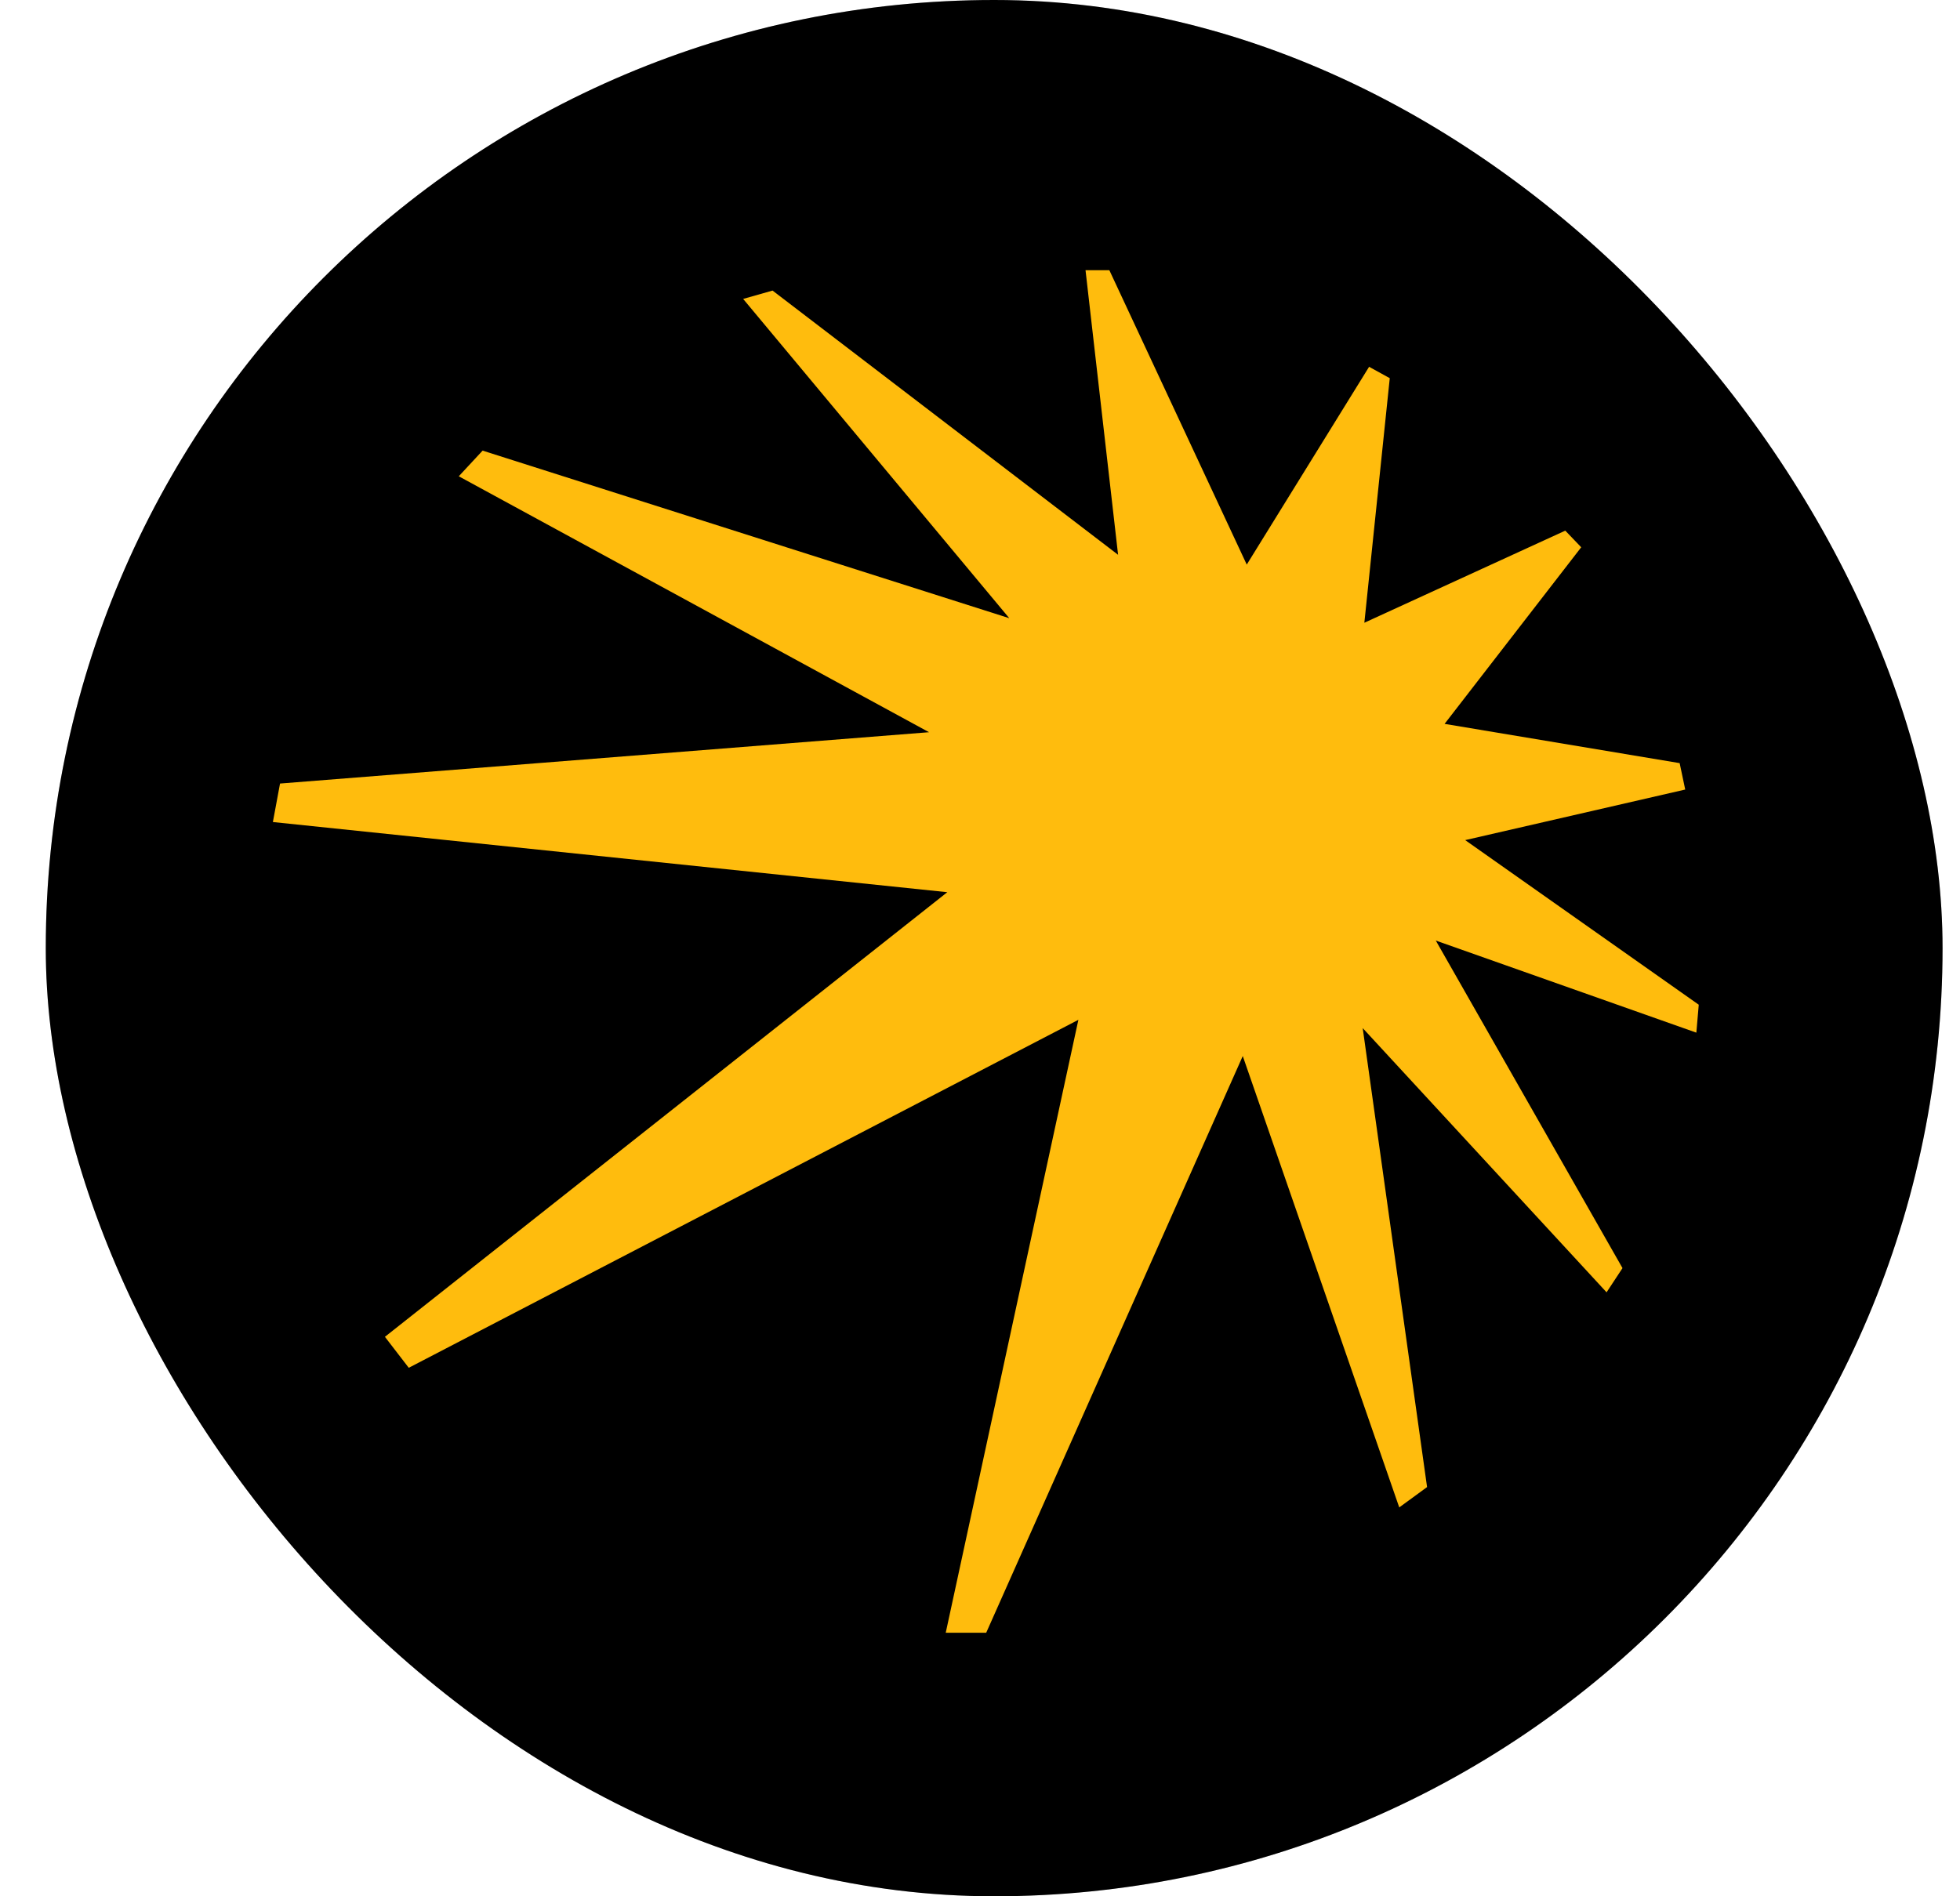 <?xml version="1.0" encoding="UTF-8"?> <svg xmlns="http://www.w3.org/2000/svg" width="31" height="30" viewBox="0 0 31 30" fill="none"> <rect x="0.724" width="30" height="30" rx="15" fill="black"></rect> <rect x="0.724" width="30" height="30" rx="15" fill="black" fill-opacity="0.2"></rect> <path d="M26.654 12.491L26.566 12.073L22.848 11.452L25.009 8.658L24.757 8.395L21.579 9.852L21.981 5.983L21.654 5.803L19.719 8.932L17.546 4.275H17.169L17.684 8.777L12.219 4.597L11.754 4.729L15.963 9.78L7.633 7.129L7.256 7.535L14.694 11.584L4.429 12.396L4.316 13.005L14.983 14.115L6.088 21.149L6.465 21.639L17.056 16.134L14.958 25.831H15.598L19.656 16.707L22.131 23.848L22.571 23.526L21.553 16.265L25.41 20.445L25.662 20.062L22.709 14.88L26.83 16.337L26.868 15.895L23.174 13.291L26.654 12.491Z" fill="#FFBC0D"></path> </svg> 